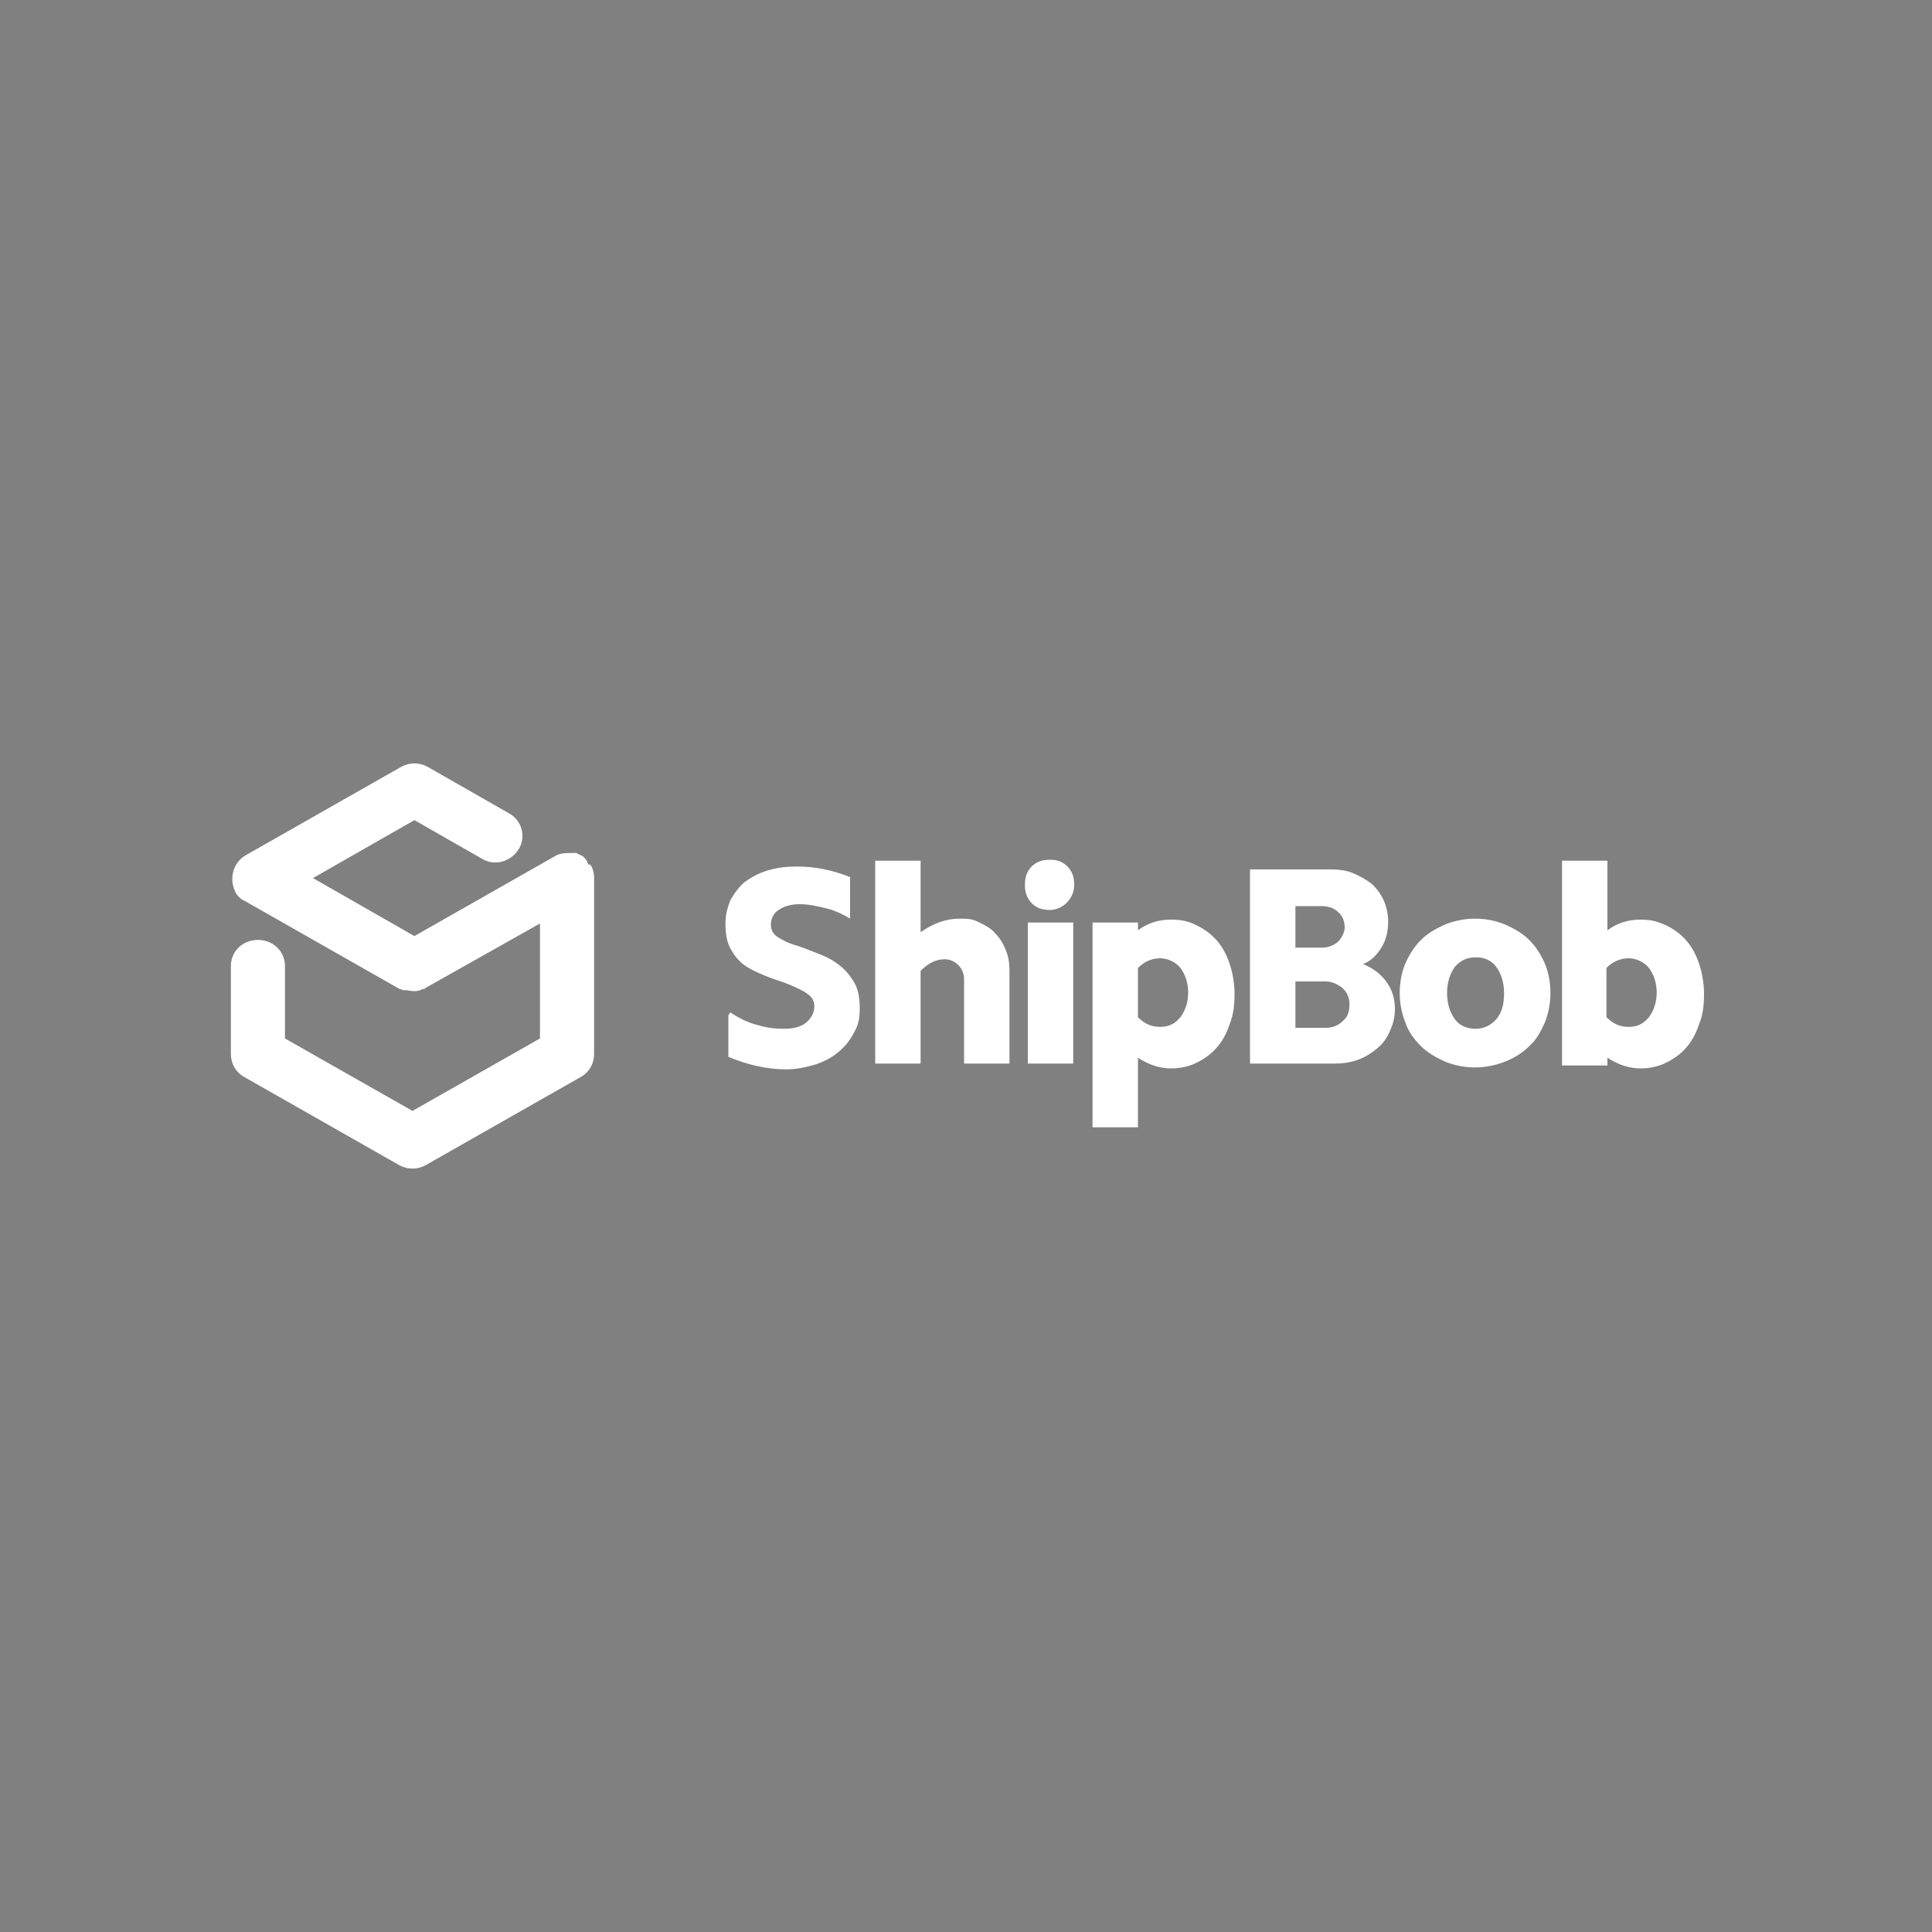 <svg xmlns="http://www.w3.org/2000/svg" viewBox="0 0 200 200"><rect x="0" y="0" width="200" height="200" fill="#808080" stroke="none"/><defs><style>      .cls-1, .cls-2 {        fill: #22242f;      }      .cls-3 {        fill: #fff;      }      .cls-2 {        fill-rule: evenodd;      }    </style></defs><g><g id="Layer_1"><g id="Layer_1-2" data-name="Layer_1"><g><path class="cls-2" d="M542,1034.3l-14.8,28.9h-13.9l6.2-12h-.3c-5.1,6.6-12.7,11-23.6,12v-11.8s6.9-.4,11-4.7h-11v-12.4h12.4v10.2h.3l5.1-10.2h9.4v10.1h.3l5.3-10.1h13.7,0Z"></path><path class="cls-1" d="M622.6,1060h4v-22.9h-4v22.9Z"></path><path class="cls-2" d="M600.6,1059.8c.9.4,1.7.5,2.6.5,1.5,0,2.8-.4,4-1.1,1.2-.7,2.1-1.7,2.7-3s1-2.7,1-4.3-.3-3.1-1-4.3c-.7-1.3-1.6-2.3-2.8-3s-2.5-1.1-4-1.1-1.9.2-2.7.6c-.9.4-1.6.9-2.2,1.6,0,0,0,0-.1.2v-8.7h-4v22.9h4v-2.1c0,0,.2.2.3.4.6.7,1.4,1.2,2.3,1.5h-.1ZM604.7,1056.1c-.7.4-1.4.6-2.2.6s-1.6-.2-2.3-.6c-.7-.4-1.2-1-1.7-1.7-.4-.7-.6-1.5-.6-2.5s.2-1.7.6-2.5c.4-.7,1-1.3,1.7-1.7s1.5-.6,2.3-.6,1.6.2,2.2.6c.7.4,1.2.9,1.5,1.7.4.7.5,1.5.5,2.5s-.2,1.8-.5,2.5c-.4.7-.9,1.3-1.5,1.7Z"></path><path class="cls-1" d="M547.8,1038.5h4.6l4.1,14.9,4.3-14.9h3.8l4.7,14.6,3.9-14.6h4.2l-6.2,21.5h-3.9l-4.8-14.3-4.4,14.3h-4l-6.3-21.5h0Z"></path><path class="cls-2" d="M584.1,1060.4c-1.6,0-3-.3-4.3-1.1-1.3-.7-2.3-1.7-3-3s-1.1-2.7-1.1-4.4.4-3,1.1-4.3,1.7-2.3,3-3,2.7-1.1,4.2-1.1,3.3.4,4.6,1.2,2.3,1.9,3,3.3c.7,1.4.9,3.1.7,4.9h-12.5c0,.7.2,1.4.5,2,.4.7.9,1.2,1.5,1.5.7.4,1.4.6,2.2.6s1.2,0,1.7-.3,1-.5,1.4-.9.6-.8.8-1.2h4.2c-.3,1.1-.8,2.1-1.5,3-.8.9-1.7,1.5-2.9,2-1.1.5-2.4.7-3.8.7h.2ZM580.4,1049c-.2.4-.4.8-.5,1.3h8.3c0-.6-.2-1.1-.5-1.6-.4-.6-.8-1-1.4-1.3s-1.3-.5-2-.5-1.5.2-2.2.6c-.7.4-1.2.9-1.6,1.6h-.1Z"></path><path class="cls-1" d="M613.9,1043.9c0-1.3.3-2.5.9-3.5s1.4-1.8,2.5-2.4c1.1-.6,2.3-.9,3.8-.9v3.6c-.7,0-1.2.2-1.7.4-.5.3-.8.6-1.1,1.2-.2.5-.4,1-.4,1.6h3.1v3.4h-3.1v12.7h-4v-12.7h-2.6v-3.4h2.6Z"></path><path class="cls-2" d="M636.8,1060.4c-1.6,0-3.1-.4-4.4-1.1-1.3-.7-2.3-1.7-3-3s-1.1-2.7-1.1-4.3.4-3.1,1.1-4.4c.7-1.3,1.7-2.3,3-3s2.7-1.1,4.4-1.1,3.1.4,4.4,1.1c1.3.7,2.3,1.7,3,3s1.1,2.7,1.1,4.4-.4,3.1-1.1,4.3c-.7,1.3-1.7,2.3-3,3s-2.8,1.1-4.4,1.1ZM636.8,1056.7c.9,0,1.6-.2,2.3-.6.7-.4,1.2-1,1.5-1.7.4-.7.5-1.5.5-2.5s-.2-1.8-.5-2.5c-.4-.7-.9-1.3-1.5-1.7-.7-.4-1.4-.6-2.3-.6s-1.6.2-2.3.6c-.7.4-1.2.9-1.5,1.7-.4.7-.5,1.5-.5,2.5s.2,1.7.5,2.5c.4.7.9,1.3,1.5,1.7.7.4,1.4.6,2.3.6Z"></path><path class="cls-1" d="M649.6,1043.9h-4.4l4.8,16.1h3.9l3.2-10.3,3.4,10.3h3.8l4.8-16.1h-4l-2.7,10-3-10h-3.9l-3,10.2-2.8-10.2h-.1Z"></path></g><path class="cls-1" d="M643.9,1349.5l-1.4-3.9h-7l-1.4,3.9h-3.4l6.4-18.3h3.8l6.4,18.3h-3.4M639.1,1335.2l-2.5,7.2h5l-2.5-7.2M624.6,1334.1v15.2h-3.2v-15.2h-5v-3h13.3v3h-5M600.6,1349.5v-18.4h10.9v3h-7.7v4.7h7.5v3h-7.5v4.5h7.9v3h-11.1M590.4,1349.7l1.3,2.7h-3.4l-1.1-2.7h-2c-.7,0-1.4-.2-2-.5-.7-.4-1.8-1.6-2.1-2.1-.5-.7-.5-1.3-.5-1.8v-9.7c0-.5.2-1.3.5-1.8.4-.5,1.6-1.8,2.1-2.1.5-.4,1.3-.5,2-.5h4.7c.7,0,1.4.2,2,.5.7.4,1.8,1.6,2.1,2.1s.5,1.1.5,1.8v9.5c0,.5-.2,1.3-.5,1.8-.4.5-1.6,1.8-2.1,2.1-.7.4-.9.5-1.4.7h0M583.8,1345h0c.4.7,1.1,1.4,1.4,1.6h.7l-.5-1.1,2.9-.9.9,2h.5c.4-.2.9-.9,1.3-1.4v-9.9c-.4-.5-.9-1.1-1.3-1.3h-4.8c-.2.2-.7.9-1.1,1.4v9.5M571.6,1349.5l-4.1-7.3h-2.9v7.3h-3.2v-18.4h8.4c.7,0,1.6.2,2.1.7.4.4,1.3,1.3,1.6,1.6.4.5.5,1.3.5,1.8v2.7c0,.7-.2,1.3-.5,1.8-.4.4-1.3,1.3-1.6,1.6-.2.2-.7.4-1.1.5l4.3,7.5h-3.6M571,1335.3v-.2c-.2-.4-.7-.9-.9-.9h-5.6v4.8h5.4c.4,0,.9-.5,1.1-1.1v-2.7M553.8,1349.5l-1.4-3.9h-7l-1.4,3.9h-3.4l6.4-18.3h3.8l6.4,18.3h-3.4M549,1335.2l-2.5,7.2h5l-2.5-7.2M532.3,1349.5v-12.5l-3.6,8.1h-2.1l-3.6-8.1v12.5h-3.2v-18.4h3.6l4.3,9,4.1-9h3.6v18.3h-3M465.9,1326.6h15.2l9.1,13.3-6.8,10h5l6.8-10-9-13.3h15.2l9.1,13.3-9.1,13.3h-5l9.1-13.3-6.8-10h-5l6.8,10-9.1,13.3h-15.4l9.1-13.3-6.8-9.9h-5.2l6.8,10-9.1,13.3h-5l9.1-13.3-9.1-13.4"></path><g><path class="cls-1" d="M499.2,1455.9l5.3-14.9h7.6l-12.8,31.6h-8l3.7-8.6-9-22.9h7.8l5.5,14.9h-.1Z"></path><path class="cls-1" d="M538.9,1464h-7.4v-2.5c-1.2.9-2.4,1.7-3.8,2.4-1.1.5-2.5.8-4.1.8-2.5,0-4.5-.7-5.9-2.2s-2.1-3.6-2.1-6.5v-15h7.4v11.4c0,1.2,0,2.1.1,2.9,0,.7.2,1.3.5,1.9.3.5.7.9,1.2,1.1s1.3.4,2.2.4,1.4,0,2.1-.4c.8-.2,1.5-.6,2.2-1v-16.4h7.4v23.1h.2Z"></path><path class="cls-1" d="M568.8,1452.2c0,3.6-1,6.6-3,8.9s-4.5,3.4-7.5,3.4-2.3,0-3.4-.4c-1-.3-1.9-.7-2.8-1.2l-.3,1.1h-7.1v-32h7.4v11.3c1.1-.9,2.2-1.6,3.5-2.2s2.7-.9,4.1-.8c2.9,0,5.2,1.1,6.7,3.2,1.6,2.1,2.4,5,2.4,8.7h0ZM561.2,1452.3c0-2.1-.3-3.6-1-4.7s-1.9-1.7-3.7-1.7-1.5,0-2.2.3-1.4.5-2.1.9v11.6c.5.2,1,.3,1.5.4.6,0,1.1,0,1.7,0,2,0,3.4-.6,4.4-1.7,1-1.2,1.4-2.9,1.4-5.2h0Z"></path><path class="cls-1" d="M581.3,1437.7h-7.8v-5.6h7.8v5.6ZM581.1,1464h-7.4v-23.1h7.4v23.1Z"></path><path class="cls-1" d="M600.1,1464.7c-1.9,0-3.7-.2-5.5-.7-1.6-.4-3.1-1.2-4.3-2.2-1.2-1-2.2-2.3-2.8-3.8-.7-1.5-1-3.3-1-5.3s.4-4,1.1-5.6c.7-1.5,1.7-2.8,3-3.9,1.3-1,2.8-1.7,4.3-2.1,1.7-.5,3.4-.7,5.1-.7s2.9.2,4.4.5c1.3.3,2.5.8,3.7,1.3v6.3h-1c-.3-.2-.6-.5-1-.9-.5-.4-1-.7-1.5-1-.6-.3-1.2-.6-1.8-.7-.8-.2-1.6-.3-2.3-.3-2,0-3.5.6-4.5,1.9-1.1,1.3-1.6,3-1.6,5.1s.5,3.9,1.6,5.1,2.6,1.7,4.6,1.7,1.7,0,2.5-.3c.6-.2,1.3-.4,1.9-.7.4-.3.8-.5,1.2-.9.4-.3.7-.6,1-.9h1v6.3c-1.2.5-2.4,1-3.7,1.3-1.4.3-2.8.5-4.2.5h-.2,0Z"></path><path class="cls-1" d="M637.5,1452.5c0,3.8-1.1,6.8-3.3,9-2.2,2.2-5.3,3.3-9.3,3.3s-7.1-1.1-9.3-3.3-3.3-5.2-3.3-9,1.1-6.8,3.3-9c2.2-2.2,5.3-3.3,9.3-3.3s7.1,1.1,9.3,3.3,3.3,5.2,3.3,9ZM628.4,1458.1c.5-.6.9-1.4,1.1-2.1.2-.8.4-2,.4-3.4s0-2.3-.4-3.4c-.2-.8-.5-1.5-1-2.2-.4-.5-1-1-1.6-1.2s-1.3-.4-2-.4-1.3,0-1.9.3c-.6.2-1.2.6-1.6,1.2-.5.6-.9,1.4-1.1,2.2-.3,1.1-.4,2.3-.4,3.5s0,2.2.4,3.3c.2.8.5,1.6,1,2.2.4.5,1,.9,1.6,1.2,1.3.5,2.7.5,4,0,.6-.2,1.1-.6,1.5-1.1h0Z"></path></g><g id="Layer_2"><g id="Layer_1-2"><path class="cls-2" d="M-141.2,1461.5c-.3,0-.7,0-.9-.4-.2-.2-.4-.6-.4-.9v-11.9c0-.3.1-.7.4-.9.2-.2.6-.4.9-.4.7,0,1.3.5,1.3,1.2h0v11.9c0,.3-.1.7-.4.9-.2.2-.6.4-.9.4h0ZM-141.2,1444.4c-.4,0-.7,0-1-.4s-.4-.6-.4-1h0c0-.9.6-1.5,1.4-1.5h.2c.8,0,1.4.6,1.4,1.4h0c0,.5-.1.8-.4,1.1-.3.3-.6.4-1,.4h-.2ZM-153.4,1459.4c.8,0,1.6-.2,2.3-.6s1.4-.9,1.9-1.5v-2.3h-3c-2.8,0-4.2.7-4.2,2.2s.2,1.2.7,1.6c.7.5,1.5.7,2.3.6h0ZM-154.4,1461.7c-.8,0-1.6-.2-2.3-.5s-1.2-.8-1.6-1.5-.6-1.4-.6-2.2c0-1.3.6-2.5,1.6-3.3,1.4-.9,3.1-1.3,4.7-1.2h3.3v-.2c0-1-.2-1.9-.9-2.6-.8-.6-1.8-.9-2.8-.8-.6,0-1.3,0-1.9.2-.6,0-1.2.3-1.8.5h-.4c-.3,0-.5,0-.7-.3-.2-.2-.3-.5-.3-.8,0-.5.3-.9.7-1.1,1.5-.6,3.1-1,4.8-1s2.2.2,3.2.8c.8.5,1.5,1.2,1.9,2s.6,1.7.6,2.7v7.8c0,.3-.1.7-.4.9-.2.2-.6.4-.9.4-.7,0-1.2-.5-1.3-1.2h0v-.7c-1.4,1.4-3.2,2.2-5.2,2.1h.3,0ZM-163.9,1461.5c-.4,0-.8-.2-1.1-.5s-.5-.7-.5-1.1v-.2c0-.4.2-.8.5-1.1s.7-.5,1.1-.5h.3c.9,0,1.5.7,1.5,1.5v.2c0,.9-.7,1.5-1.5,1.5h-.3v.2ZM-176.4,1459.3c.8,0,1.6-.2,2.4-.6.7-.4,1.4-.9,2-1.5v-5.8c-.6-.6-1.2-1.1-2-1.5-.7-.4-1.6-.6-2.4-.6-1.2,0-2.4.4-3.3,1.3-.9,1-1.4,2.3-1.3,3.7,0,1.3.4,2.7,1.2,3.7.9.9,2.1,1.4,3.3,1.3h.1ZM-176.8,1461.6c-1.1,0-2.3-.3-3.2-.9-1-.6-1.9-1.5-2.5-2.5-.7-1.2-1-2.5-1-3.9s.3-2.7,1-3.9c.6-1.1,1.4-1.9,2.5-2.5,1-.6,2.1-.9,3.2-.9,1.8,0,3.5.8,4.7,2.1v-6.8c0-.3.1-.7.4-.9.2-.2.6-.4.9-.4s.7,0,.9.4c.2.2.4.5.4.9v18c0,.3-.1.6-.4.9-.2.2-.6.4-.9.4s-.7,0-.9-.4c-.2-.2-.4-.5-.4-.9v-.7c-1.2,1.3-2.9,2.1-4.7,2.1h0ZM-188.2,1461.5c-.3,0-.7,0-.9-.4-.2-.2-.4-.6-.4-.9v-17.9c0-.3.1-.7.4-.9.2-.2.6-.4.9-.4s.7,0,.9.4c.2.2.4.6.4.9v18c0,.3-.1.7-.4.9-.2.2-.6.4-.9.4h0ZM-200.1,1459.3c.8,0,1.5-.2,2.2-.5.7-.4,1.3-1,1.7-1.7.5-.9.7-1.9.7-2.9s-.2-2-.7-2.9c-.4-.7-1-1.3-1.7-1.6-.7-.3-1.4-.5-2.2-.5s-1.5.2-2.2.5c-.7.4-1.3.9-1.7,1.6-.5.9-.7,1.9-.7,2.9s.2,2,.7,2.9c.4.7,1,1.3,1.7,1.7s1.4.6,2.2.6h0ZM-200.1,1461.6c-1.3,0-2.6-.3-3.7-.9-1.1-.6-1.9-1.5-2.5-2.6-.6-1.2-.9-2.5-.9-3.9s.3-2.7.9-3.9c.5-1.1,1.4-2,2.5-2.6,2.3-1.2,5.1-1.2,7.4,0,1.1.6,1.9,1.5,2.5,2.6.6,1.2.9,2.5.9,3.9s-.3,2.7-.9,3.9c-.6,1.1-1.4,2-2.5,2.6s-2.4,1-3.7.9h0ZM-213.8,1461.5c-.7,0-1.2-.5-1.2-1.2h0v-10.8h-1.6c-.6,0-1.1-.5-1.1-1.1s.1-.6.3-.8.5-.3.8-.3h1.6v-1.6c0-.9.2-1.9.6-2.7.3-.7.9-1.2,1.5-1.5s1.3-.5,2-.5,1.7.2,2.4.6c.2,0,.3.2.5.4.1.2.2.4.2.6,0,.3-.1.6-.3.8s-.4.3-.7.3h-1.4c-.6,0-1.2,0-1.7.4-.4.5-.6,1.2-.6,1.9v1.5h3.5c.6,0,1.1.5,1.1,1.1s-.1.5-.3.7-.5.3-.8.3h-3.5v10.8c0,.3-.1.7-.4.9-.2.2-.6.3-.9.3h0ZM-221.8,1461.6c-2.7,0-4-1.2-4-3.7v-8.5h-2c-.3,0-.5-.2-.5-.5h0c0-.2,0-.4.2-.5l3.8-3.7c.1,0,.3-.2.5-.3.1,0,.3,0,.4.2,0,0,.2.2.2.4v2.2h3.1c.3,0,.6,0,.8.3s.3.5.3.8,0,.6-.3.8c-.2.2-.5.3-.8.3h-3.1v8.3c0,.7.2,1.2.5,1.4.4.2.8.3,1.3.3h1.6c.3,0,.5,0,.7.3s.3.4.3.7-.2.8-.6,1c-.7.3-1.5.5-2.3.5h0v-.2h0ZM-241.9,1461.5c-.7,0-1.2-.5-1.2-1.2h0v-18c0-.3.1-.6.4-.9s.5-.4.9-.4c.7,0,1.3.6,1.3,1.2v7.2c.7-.7,1.4-1.4,2.3-1.9s1.9-.7,2.9-.7,1.8.2,2.6.7c.7.5,1.3,1.2,1.7,2,.4.9.6,1.8.6,2.7v7.9c0,.3-.1.7-.4.9-.2.2-.6.4-.9.4-.7,0-1.2-.5-1.2-1.2h0v-7.6c0-2.2-1-3.4-3-3.4s-1.7.2-2.5.7-1.5,1.2-2.1,1.9v8.3c0,.3-.1.7-.4.9-.2.2-.6.4-.9.4h-.1ZM-254.2,1459.1c.8,0,1.6-.2,2.3-.6s1.3-.9,1.9-1.5v-5.7c-.6-.6-1.2-1.1-1.9-1.5-1.9-.9-4.1-.7-5.7.7-.9,1-1.4,2.3-1.3,3.6,0,1.3.4,2.7,1.3,3.6.9.9,2.1,1.3,3.4,1.3h0ZM-254,1468c-1.1,0-2.2,0-3.2-.4-.9-.2-1.8-.6-2.7-1-.3-.2-.5-.6-.5-1s.1-.6.3-.8c.2-.2.5-.3.8-.3h.5c1.4.7,3,1.1,4.6,1.1,2.8,0,4.2-1.5,4.2-4.5v-1.8c-1.2,1.3-2.9,2.1-4.7,2.1s-2.2-.3-3.2-.8c-1-.6-1.9-1.4-2.5-2.4-.7-1.2-1-2.6-1-3.9s.3-2.7,1-3.9c1.2-2,3.4-3.2,5.7-3.2s3.5.7,4.7,2.1v-.7c0-.3.1-.7.4-.9.2-.2.6-.4.9-.4.7,0,1.3.6,1.3,1.3v12.4c0,2.3-.6,4.1-1.7,5.4-1.3,1.3-3,2-4.8,1.8h0v-.3h-.1ZM-266.2,1461.5c-.7,0-1.2-.5-1.3-1.2h0v-11.9c0-.3,0-.7.4-.9.2-.2.5-.4.9-.4s.7,0,.9.4c.2.2.4.6.4.9v11.9c0,.3,0,.7-.4.9-.2.2-.6.4-.9.4h0ZM-266.3,1444.4c-.8,0-1.4-.6-1.4-1.4h0c0-.5,0-.8.4-1.1.3-.3.6-.4,1-.4h.2c.4,0,.7,0,1,.4s.4.6.4,1h0c0,.9-.6,1.5-1.4,1.5h-.2ZM-273.2,1453.2c0-.8-.3-1.6-.7-2.3-.4-.6-.9-1-1.5-1.3-1.2-.6-2.5-.6-3.7,0-.6.3-1.2.8-1.5,1.3-.4.7-.6,1.5-.7,2.3h8.2-.1ZM-276.8,1461.7c-1.9,0-3.9-.6-5.3-1.9-1.3-1.5-2-3.4-1.9-5.4,0-1.2.2-2.5.7-3.6s1.2-2,2.2-2.7c1.1-.7,2.4-1.1,3.7-1,1.2,0,2.5.3,3.5,1,1,.6,1.8,1.5,2.3,2.5.5,1.1.8,2.3.8,3.5s0,.6-.3.9c-.2.2-.6.4-.9.4h-9.4c0,1.2.6,2.2,1.4,3,1,.8,2.2,1.1,3.4,1.1s1.4,0,2-.2,1.2-.4,1.7-.6h.5c.3,0,.6,0,.8.3.2.2.3.5.3.8s-.3.8-.7,1c-1.5.9-3.1,1.3-4.8,1.2h0v-.2h0Z"></path><path class="cls-1" d="M-299,1437.8c.5.5.7,1.2.7,1.9s-.4,1.3-.9,1.8c2.7.6,4.4,3.1,4.1,5.9-.2,2.7-2.5,4.8-5.2,4.8h-.6c.5.5.8,1.1.8,1.8s-.3,1.4-.8,1.8h.6c3,0,5.7-1.5,7.3-4,1.6-2.5,1.9-5.7.8-8.5-1.1-2.9-3.7-4.9-6.7-5.4h-.1ZM-316.4,1468.4c0-.8.4-1.5,1-1.9-2.6-.6-4.4-3.1-4.1-5.8.2-2.7,2.5-4.8,5.2-4.8h2.5c-1-.9-1.1-2.5-.2-3.5,0,0,0,0,.2-.2h-2.5c-4.7,0-8.5,3.7-8.8,8.4-.4,4.7,2.8,8.9,7.4,9.7-.5-.5-.7-1.1-.7-1.7v-.2ZM-302.4,1455.7h-3.2v5.4c0,4.8-3.7,8.8-8.5,9-1,0-1.8-.8-1.9-1.8,0-1,.8-1.8,1.8-1.9h0c2.8-.2,5-2.6,4.9-5.4v-5.4h-1.3c-1,0-1.8-.9-1.7-1.9,0-.9.8-1.6,1.7-1.7h1.3v-5.4c0-4.8,3.7-8.8,8.5-9,1,0,1.8.9,1.7,1.9,0,1-.8,1.8-1.8,1.8-2.8.2-5,2.6-4.9,5.4v5.4h3.2c1,0,1.8.8,1.8,1.8s-.8,1.8-1.8,1.8h.1Z"></path></g></g><g><path class="cls-1" d="M260.1,1337.2l4.8-2.7c.9,2,2.3,3.4,5.1,3.4s3.3-1,3.3-2c0-1.5-1.4-2.1-5-3.1s-7.1-2.7-7.1-7.3,3.9-7.3,8.1-7.3,7.1,1.9,8.8,5.5l-4.7,2.7c-.8-1.7-2-2.8-4.2-2.8s-2.6.9-2.6,1.8.6,1.8,4.3,3c3.6,1.1,7.7,2.4,7.7,7.5s-3.7,7.4-9,7.4-8.3-2.4-9.6-6h0,0ZM279.9,1321.2c0-1.7,1.4-3.1,3.1-3.1s3.1,1.4,3.1,3.1-1.4,3.1-3.1,3.1h0c-1.7,0-3.1-1.4-3.1-3.1ZM280.5,1325.8h5.2v17.2h-5.2v-17.2ZM305.9,1325.8v16.4c0,5.8-4.5,8.2-9.1,8.2s-6.6-1.4-8.2-4.2l4.4-2.5c.7,1.2,1.6,2.2,3.9,2.2s3.9-1.2,3.9-3.7v-1.6c-1.1,1.4-2.8,2.3-5,2.3-4.9,0-8.5-4-8.5-8.8s3.6-8.7,8.5-8.7,3.9.8,5,2.3v-1.8h5.1ZM300.9,1334.1c0-2.4-1.7-4-4.2-4s-4.2,1.6-4.2,4,1.7,4,4.2,4,4.2-1.6,4.2-4h0ZM325.1,1332.5v10.6h-5.2v-9.8c0-2.1-1.4-3.1-3-3.1s-3.2,1.1-3.2,3.6v9.4h-5.2v-17.2h5.2v1.6c.9-1.3,2.7-2.1,4.9-2.1,3.5,0,6.4,2.5,6.4,7.1h.1ZM327.3,1321.2c0-1.7,1.4-3.1,3.1-3.1s3.1,1.4,3.1,3.1-1.4,3.1-3.1,3.1h0c-1.7,0-3.1-1.4-3.1-3.1h0ZM327.8,1325.8h5.2v17.2h-5.2v-17.2ZM342.6,1325.8h3.3v5h-3.3v12.3h-5.2v-12.3h-2.3v-5h2.3c0-4.8,2.7-7.7,8.4-7.4v5c-1.9-.2-3.2.4-3.2,2.4h0ZM365.6,1325.8l-5.9,16.7c-1.9,5.5-5,7.7-9.8,7.4v-4.8c2.4,0,3.6-.8,4.3-2.9l-6.9-16.5h5.7l3.8,10.6,3.2-10.5h5.6,0ZM383.7,1318.9v24.1h-5.2v-1.6c-1.1,1.3-2.8,2.1-5.1,2.1-4.5,0-8.2-4-8.2-9.1s3.7-9.1,8.2-9.1,4,.8,5.1,2.1v-8.5h5.2ZM378.5,1334.4c0-2.6-1.7-4.2-4.1-4.2s-4.1,1.6-4.1,4.2,1.7,4.2,4.1,4.2,4.1-1.6,4.1-4.2Z"></path><path class="cls-1" d="M203.6,1331.2h0l5.8,10.2h0l6,10.2c.2.3.5.5.9.5h23.6c.4,0,.7-.2.9-.5h0l5.9-10.3,5.9-10.1c.2-.3,0-.7,0-1l-11.8-20.5h0c0-.2-.2-.2-.3-.2h-24c-.4,0-.7.2-.9.5l-11.8,20.4h0v.7M233.4,1340h-9.4l4.7-8.2h9.4l-4.7,8.2ZM217.5,1330.8l4.7-8.2,4.7,8.2-4.7,8.2s-4.7-8.2-4.7-8.2ZM228.7,1329.8l-4.7-8.2h9.5l4.7,8.2h-9.5ZM233.5,1319.5h-9.5l4.7-8.2h9.5l-4.7,8.2ZM216.9,1311.4h9.4l-5,8.7h0l-5.6,9.7h-9.4l10.6-18.4ZM215.7,1331.8l4.7,8.2h-9.5l-4.7-8.2h9.5ZM216.9,1350.2l-4.8-8.2h21.3l4.7,8.2h-21.3.1ZM239.9,1349.2l-4.7-8.2,4.7-8.2,4.7,8.2-4.7,8.2ZM245.9,1339l-10.6-18.4,4.7-8.2,10.6,18.4-4.7,8.2Z"></path></g><g><path class="cls-1" d="M-617.8,1453.9l16.3-3.9v-8.4h-8.5l-7.8,12.3Z"></path><path class="cls-1" d="M-625.9,1453.8c0,1,0,2,.4,2.9l7.7-2.8-7.8-2.8c-.2.9-.3,1.8-.3,2.7h0Z"></path><path class="cls-1" d="M-623,1445.9l5.2,8,2.4-12.2c-3,.4-5.7,1.9-7.6,4.2Z"></path><path class="cls-1" d="M-617.8,1453.9l16.3,3.9v8.5h-8.5l-7.8-12.3h0Z"></path><path class="cls-1" d="M-623,1461.9l5.2-8,2.4,12.2c-3-.4-5.7-1.9-7.6-4.2Z"></path><path class="cls-1" d="M-587.1,1454c0-4.2,3.3-7.2,7.9-7.2s5.3,1.2,6.3,3.5l-3.8,1c-.7-.7-1.6-1.1-2.6-1.1-2.1,0-3.7,1.4-3.7,3.9s1.6,3.9,3.7,3.9,1.9-.4,2.6-1.1l3.8.9c-1,2.2-3.4,3.5-6.3,3.5-4.6,0-7.8-3-7.8-7.2h0Z"></path><path class="cls-1" d="M-556.4,1453v8.1h-4.1v-7.4c0-2.3-1-3.3-2.9-3.3s-3.4,1.2-3.4,3.8v7h-4.1v-18.4l4.1-1v6.8c1.1-1.1,2.7-1.7,4.5-1.7,3.3,0,5.8,1.9,5.8,6.2h0Z"></path><path class="cls-1" d="M-538.6,1446.3v14.7h-3.9v-1.6c-1,1.2-2.5,1.8-4.4,1.8-4,0-7-2.8-7-7.2s3.1-7.2,7-7.2,3.2.6,4.2,1.7v-1.1l4.1-1h0ZM-542.5,1454c0-2.4-1.6-3.9-3.6-3.9s-3.6,1.5-3.6,3.9,1.6,3.9,3.6,3.9,3.6-1.5,3.6-3.9Z"></path><path class="cls-1" d="M-526.3,1446.7v3.8h-.9c-2.3,0-3.7,1.2-3.7,3.9v6.6h-4.1v-13.8l3.9-.9v2.5c1-1.4,2.7-2.1,4.8-2.1h0Z"></path><path class="cls-1" d="M-509.6,1446.3v12.4c0,5.2-2.8,7.6-7.9,7.6s-5.3-.7-6.9-1.9l1.6-2.9c1.2,1,3.2,1.6,5,1.6,2.9,0,4.1-1.3,4.1-3.9v-.6c-1.1,1.2-2.6,1.8-4.4,1.8-3.9,0-7-2.7-7-6.8s3.1-6.8,7-6.8,3.6.7,4.7,2v-1.5l3.9-.9h0ZM-513.6,1453.5c0-2.1-1.5-3.5-3.7-3.5s-3.7,1.4-3.7,3.5,1.6,3.5,3.7,3.5,3.7-1.4,3.7-3.5Z"></path><path class="cls-1" d="M-502.4,1456.3c.7,1.1,1.9,1.7,3.5,1.7s2.6-.4,3.5-1.4l2.2,2.4c-1.3,1.5-3.3,2.3-5.8,2.3-4.9,0-8-3.1-8-7.2s3.2-7.2,7.5-7.2,7.1,2.6,7.3,6.9l-10.2,2.6M-503.1,1453.9l6.9-1.6c-.4-1.4-1.7-2.4-3.4-2.4s-3.5,1.3-3.5,4.1h0Z"></path><path class="cls-1" d="M-468.2,1456.3c.7,1.1,1.9,1.7,3.5,1.7s2.6-.4,3.5-1.4l2.2,2.4c-1.3,1.5-3.3,2.3-5.8,2.3-4.9,0-8-3.1-8-7.2s3.2-7.2,7.5-7.2,7.1,2.6,7.3,6.9l-10.2,2.6M-468.8,1453.9l6.9-1.6c-.4-1.4-1.7-2.4-3.4-2.4s-3.5,1.3-3.5,4.1h0Z"></path><path class="cls-1" d="M-451.8,1456.3c.7,1.1,1.9,1.7,3.5,1.7s2.6-.4,3.5-1.4l2.2,2.4c-1.3,1.5-3.3,2.3-5.8,2.3-4.9,0-8-3.1-8-7.2s3.2-7.2,7.5-7.2,7.1,2.6,7.3,6.9l-10.2,2.6M-452.5,1453.9l6.9-1.6c-.4-1.4-1.7-2.4-3.4-2.4s-3.5,1.3-3.5,4.1h0Z"></path><path class="cls-1" d="M-474.4,1454c0,4.4-3.1,7.2-7,7.2s-3.4-.6-4.4-1.8v1.6h-3.9v-18.4l4.1-1v6.8c1-1.2,2.5-1.7,4.2-1.7,4,0,7,2.8,7,7.2h0ZM-478.6,1454c0-2.4-1.5-3.9-3.6-3.9s-3.6,1.5-3.6,3.9,1.5,3.9,3.6,3.9,3.6-1.5,3.6-3.9Z"></path></g><g><path class="cls-1" d="M273.2,1457.1v-9.3h-2.2v-3.5h2.2v-4.8h4v4.8h4.7v3.5h-4.7v8.6c0,1.6.8,2.2,2.2,2.2s1.7-.2,2.5-.6v3.3c-1,.6-2.1.9-3.6.9-3,0-5.1-1.3-5.1-5.2h0Z"></path><path class="cls-1" d="M283.4,1453.2h0c0-5.1,3.6-9.2,8.6-9.2s8.4,4.4,8.4,9.5,0,.7,0,1.1h-12.9c.4,2.9,2.5,4.5,5.1,4.5s3.4-.7,4.8-2.1l2.4,2.1c-1.7,2-4,3.3-7.2,3.3-5.1,0-9-3.7-9-9.1h-.2ZM296.5,1451.9c-.3-2.6-1.8-4.6-4.5-4.6s-4.2,1.9-4.6,4.6h9.1Z"></path><path class="cls-1" d="M302.8,1437.6h4v24.3h-4v-24.3Z"></path><path class="cls-1" d="M309.1,1453.2h0c0-5.1,3.6-9.2,8.6-9.2s8.4,4.4,8.4,9.5,0,.7,0,1.1h-12.9c.4,2.9,2.5,4.5,5.1,4.5s3.4-.7,4.8-2.1l2.4,2.1c-1.7,2-4,3.3-7.2,3.3-5.1,0-9-3.7-9-9.1h-.2ZM322.1,1451.9c-.3-2.6-1.8-4.6-4.5-4.6s-4.2,1.9-4.6,4.6h9.1Z"></path><path class="cls-1" d="M326.7,1459.6l1.8-2.7c1.9,1.4,4,2.2,5.8,2.2s2.7-.7,2.7-1.9h0c0-1.4-1.9-1.9-3.9-2.5-2.6-.7-5.5-1.8-5.5-5.2h0c0-3.4,2.8-5.4,6.3-5.4s4.6.8,6.5,2l-1.6,2.9c-1.7-1-3.5-1.7-5-1.7s-2.5.7-2.5,1.7h0c0,1.4,1.9,1.9,4,2.6,2.6.8,5.5,2,5.5,5.1h0c0,3.8-2.9,5.6-6.5,5.6s-5.3-.9-7.5-2.6h-.1Z"></path><path class="cls-1" d="M343.1,1444.3h4v17.6h-4v-17.6ZM347.3,1439.8c0,1.2-1,2.2-2.2,2.2s-2.2-1-2.2-2.2,1-2.2,2.2-2.2,2.2,1,2.2,2.2h0Z"></path><path class="cls-1" d="M350.4,1465.2l1.5-3c1.9,1.2,3.9,1.9,6.3,1.9,3.6,0,5.6-1.9,5.6-5.4v-1.4c-1.5,1.9-3.3,3.2-6.2,3.2s-8-3.1-8-8.2h0c0-5.3,3.9-8.3,8-8.3s4.8,1.4,6.2,3v-2.6h4v14c0,3-.8,5.2-2.2,6.6-1.6,1.6-4.1,2.4-7.2,2.4s-5.6-.7-7.9-2.1h-.1ZM363.7,1452.3h0c0-2.9-2.4-4.9-5.2-4.9s-5,1.9-5,4.8h0c0,2.9,2.2,4.9,5,4.9s5.2-2,5.2-4.8h0Z"></path><path class="cls-1" d="M370.8,1444.3h4v2.7c1.1-1.6,2.8-3.1,5.5-3.1,4,0,6.3,2.7,6.3,6.7v11.2h-4v-10c0-2.7-1.4-4.3-3.8-4.3s-4,1.6-4,4.4v9.9h-4v-17.6h0Z"></path><path class="cls-1" d="M261.6,1449c-.5-2.7-1.7-5.2-3.3-7.5h0c-1.1-1.5-2.3-2.7-3.7-3.8h0c-3.2-2.4-7.2-3.7-11.2-3.7h0c-1.3,0-2.5,0-3.7.4-.5,0-1,.2-1.5.4-.8.2-1.5.5-2.2.8-1.3.6-2.6,1.3-3.7,2.2h0c-1.4,1.1-2.7,2.3-3.7,3.7h0c0,.2-.2.3-.4.5-.7,1-1.3,2.1-1.8,3.2h0c-.5,1.3-.9,2.5-1.1,3.7h-.4c-2.1,0-3.7,1.7-3.7,3.7s1.7,3.7,3.7,3.7.2,0,.4,0c1.8-.2,3.3-1.7,3.4-3.5h0v-.4h0v-.3c0-3.1,1.1-6,3-8.5.2-.3.5-.6.8-.9.4-.5.9-.9,1.3-1.3s.4-.3.6-.5c.6-.5,1.2-.9,1.9-1.3.5-.3,1-.5,1.5-.8,1.3-.6,2.7-1,4.1-1.1h1.9c8.3,0,15,6.7,15,15s-6.7,15-15,15h-2c-.6.6-1.1,1.2-1.8,1.8-.5.4-1,.8-1.5,1.2.5,0,1,.3,1.5.4,1.2.2,2.5.4,3.7.4h0c4,0,8-1.3,11.2-3.7h0c1.4-1.1,2.7-2.3,3.7-3.7h0c2.4-3.3,3.7-7.2,3.7-11.2h0c0-1.3,0-2.5-.4-3.7h-.3v-.2ZM235.8,1437.7h0Z"></path><path class="cls-1" d="M243.3,1449h-.4c-1.8.2-3.3,1.6-3.4,3.5v.5h0c0,3.2-1.1,6.2-3,8.8-.2.3-.5.6-.7.9-.4.5-.9.9-1.3,1.3s-.4.3-.6.5c-1,.8-2.1,1.5-3.4,2-1.3.6-2.7,1-4.1,1.1-1.9.2-3.8,0-5.6-.4-2.3-.6-4.4-1.7-6.2-3.3-.5-.4-.9-.9-1.3-1.3-5-5.7-5-14.2,0-19.8.4-.5.9-.9,1.3-1.3,2.7-2.4,6.3-3.7,9.9-3.7h2c.6-.6,1.1-1.2,1.8-1.8.5-.4,1-.8,1.5-1.2-.5,0-1-.3-1.5-.4-1.2-.2-2.5-.4-3.7-.4h0c-4.1,0-8,1.3-11.2,3.7h0c-1.4,1.1-2.7,2.3-3.7,3.7h0c-2.4,3.2-3.7,7.2-3.7,11.2h0c0,1.3,0,2.5.4,3.7.6,2.7,1.7,5.3,3.4,7.5h0c1.1,1.4,2.3,2.7,3.7,3.7h0c3.2,2.4,7.2,3.8,11.2,3.8h0c1.3,0,2.5,0,3.7-.4.5,0,1-.2,1.5-.4.8-.2,1.5-.5,2.3-.8,1.3-.6,2.6-1.3,3.7-2.2h0c.5-.4,1-.8,1.5-1.2.8-.8,1.6-1.6,2.3-2.5h0c0-.2.2-.3.4-.5.7-1,1.3-2.1,1.8-3.2h0c.5-1.3.9-2.5,1.1-3.7h.4c2.1,0,3.7-1.7,3.7-3.7s-1.7-3.7-3.7-3.7h-.1ZM232.1,1467.7h0Z"></path><path class="cls-1" d="M254.5,1452.7c0,5.9-4.6,10.8-10.5,11.2.7-1.2,1.3-2.4,1.7-3.7,0-.2,0-.3.2-.5.4,0,.8-.3,1.1-.5,3.6-2.1,4.8-6.7,2.7-10.2-.7-1.1-1.6-2.1-2.7-2.7-1.1-.7-2.4-1-3.7-1h0c-1.8,0-3.5.6-4.9,1.8-.6.6-1.2,1.2-1.6,2-.6,1-.9,2.2-1,3.4h0v.6c0,2.7-1.1,5.2-2.9,7.2l-.9.9c-.2.2-.5.4-.8.6-.9.7-1.9,1.2-3,1.6h-.4c-1.1.3-2.2.5-3.4.5h-.8c-2.5-.2-4.9-1.2-6.7-2.8l-.9-.9c-3.8-4.3-3.8-10.7,0-15l.9-.9c1.9-1.7,4.2-2.7,6.7-2.8-.7,1.2-1.3,2.4-1.7,3.7,0,.2,0,.3-.2.5-.4,0-.8.3-1.1.5-3.6,2.1-4.8,6.6-2.7,10.2.7,1.1,1.6,2.1,2.7,2.7.4.2.7.4,1.1.5,3.9,1.5,8.2-.5,9.6-4.4.3-.8.4-1.6.5-2.4v.2-.9c0-2.1.7-4.1,1.9-5.8.3-.4.6-.9,1-1.3l.9-.9c.2-.2.5-.4.7-.6.9-.7,1.9-1.2,3-1.6h.4c1.1-.3,2.2-.5,3.4-.5h.8c5.9.4,10.5,5.3,10.5,11.2h.1Z"></path></g></g><g><path class="cls-1" d="M-321.2,1348c3.3,0,5.9-2.7,5.9-5.9s-2.6-5.9-5.9-5.9-5.9,2.7-5.9,5.9,2.6,5.9,5.9,5.9Z"></path><path class="cls-1" d="M-308.1,1339c2-2.6-.7-8-6-12-5.3-4-11.2-5.2-13.2-2.5-2,2.6.7,8,6,12,5.3,4,11.2,5.2,13.2,2.5Z"></path><path class="cls-1" d="M-299.4,1337.5c2.9-2,.5-10.6-5.4-19-5.9-8.4-13-13.6-15.9-11.6-2.9,2-.5,10.6,5.4,19,5.9,8.4,13,13.6,15.9,11.6Z"></path><path class="cls-1" d="M-276.9,1327.3c0,4.8-3.2,7.3-6.3,7.3s-3.5-.9-4.4-2.4v7.9h-3.7v-19.7h3.3l.3,2.3c.8-1.6,2.4-2.6,4.5-2.6,3.2,0,6.3,2.4,6.3,7.2h0ZM-280.5,1327.3c0-2.4-1.6-4-3.6-4s-3.5,1.4-3.5,4,1.8,4,3.5,4,3.6-1.5,3.6-4Z"></path><path class="cls-1" d="M-264.4,1320.3h2.9v13.9h-3.1l-.3-2c-.8,1.4-2.5,2.3-4.6,2.3-3.2,0-6.4-2.5-6.4-7.3s3.2-7.2,6.4-7.2,3.9.9,4.7,2.4l.4-2.1h0ZM-265,1327.3c0-2.5-1.8-4-3.5-4s-3.7,1.5-3.7,4,1.6,4,3.7,4,3.5-1.3,3.5-4Z"></path><path class="cls-1" d="M-232.3,1320.3h2.9v13.9h-3.1l-.3-2c-.8,1.4-2.5,2.3-4.6,2.3-3.2,0-6.4-2.5-6.4-7.3s3.2-7.2,6.4-7.2,3.9.9,4.7,2.4l.4-2.1h0ZM-232.9,1327.3c0-2.5-1.8-4-3.5-4s-3.7,1.5-3.7,4,1.6,4,3.7,4,3.5-1.3,3.5-4Z"></path><path class="cls-1" d="M-203,1320.3h2.9v13.9h-3.1l-.3-2c-.8,1.4-2.5,2.3-4.6,2.3-3.2,0-6.4-2.5-6.4-7.3s3.2-7.2,6.4-7.2,3.9.9,4.7,2.4l.4-2.1h0ZM-203.7,1327.3c0-2.5-1.8-4-3.5-4s-3.7,1.5-3.7,4,1.6,4,3.7,4,3.5-1.3,3.5-4Z"></path><path class="cls-1" d="M-244.8,1327.3c0,4.8-3.2,7.3-6.3,7.3s-3.5-.9-4.4-2.4v7.9h-3.7v-19.7h3.3l.3,2.3c.8-1.6,2.4-2.6,4.5-2.6,3.2,0,6.3,2.4,6.3,7.2h0ZM-248.5,1327.3c0-2.4-1.6-4-3.6-4s-3.5,1.4-3.5,4,1.8,4,3.5,4,3.6-1.5,3.6-4Z"></path><path class="cls-1" d="M-218,1320.3h4l-7.5,19.7h-4.1l2.5-5.8-5.4-13.9h4.1l2.6,7.9c.3.8.4,1.5.5,2.3h0c.1-.9.3-1.6.5-2.3l2.6-7.9h0Z"></path><path class="cls-1" d="M-184.1,1320.4h2.7v13.1c0,4.9-3.5,6.8-6.8,6.8s-6.4-1.9-6.9-5.2h3.1c.4,1.5,1.8,2.4,3.8,2.4s3.7-1.2,3.7-4.1v-1.4c-1,1.5-2.7,2.3-4.6,2.3-3.3,0-6.5-2.5-6.5-7.2s3.2-7.2,6.5-7.2,3.7.9,4.7,2.4l.3-2.2h0ZM-184.4,1327.2c0-2.8-2-4.4-4-4.4s-4.1,1.7-4.1,4.4,1.9,4.4,4.1,4.4,4-1.6,4-4.4Z"></path><path class="cls-1" d="M-179.4,1334.2v-20.1h3.1v20.1h-3.1Z"></path><path class="cls-1" d="M-174.9,1327.3c0-4.1,3-7.2,7.2-7.2s7.2,3.2,7.2,7.2-3,7.2-7.2,7.2-7.2-3.1-7.2-7.2ZM-163.6,1327.3c0-2.6-1.8-4.5-4.1-4.5s-4.1,1.9-4.1,4.5,1.7,4.4,4.1,4.4,4.1-1.9,4.1-4.4Z"></path><path class="cls-1" d="M-145,1327.3c0,4.6-3.2,7.2-6.5,7.2s-3.7-.9-4.6-2.4l-.2,2.1h-2.8v-20.1h3.1v8.3c.9-1.5,2.6-2.3,4.5-2.3,3.3,0,6.5,2.6,6.5,7.2h0ZM-148,1327.3c0-2.8-1.8-4.4-4-4.4s-4,1.6-4,4.4,1.9,4.4,4,4.4,4-1.6,4-4.4Z"></path><path class="cls-1" d="M-132.2,1320.4h2.4v13.8h-2.5l-.3-2.2c-.9,1.6-2.8,2.5-4.8,2.5-3.4,0-6.5-2.6-6.5-7.2s3.2-7.2,6.5-7.2,3.9,1,4.8,2.6l.4-2.3h0ZM-132.7,1327.3c0-2.8-2-4.4-4-4.4s-4.1,1.7-4.1,4.4,1.9,4.4,4.1,4.4,4-1.6,4-4.4Z"></path><path class="cls-1" d="M-127.4,1334.2v-20.1h3.1v20.1h-3.1Z"></path></g><g><path class="cls-1" d="M534.8,1597.8l3.3-9.1c.7-2,1.9-3.7,3.6-4.9,1.6-1.2,3.5-1.8,5.5-1.8h27.2c.8,0,1.5.2,2.2.6.7.4,1.3.9,1.7,1.6.4.7.7,1.5.8,2.3,0,.8,0,1.6-.3,2.4l-3.3,8.9h-40.6ZM533.8,1600.6l-5.6,15.8h32.8c2.4-.2,4.6-1.1,6.6-2.7,1.9-1.5,3.4-3.6,4.3-6l2.6-7.1h-40.6ZM527.2,1619.1l-5.6,15.5h11.9c1.4,0,2.7-.4,3.9-1.3,1.1-.8,2-2,2.5-3.4l3.9-10.8h-16.6Z"></path><path class="cls-1" d="M606.2,1592.9c2.2,0,4.5.3,6.5,2.2,2.1,2,2.4,4.7,2.4,6.5,0,3.4-1.2,5.3-2.1,6.3-2,2.2-4.6,2.4-6.3,2.4h-3.5v9.4h-5.7v-26.8h8.8ZM603.2,1605.3h2.1c.8,0,2.2,0,3.1-1,.6-.7,1-1.7.9-2.6,0-.5,0-1-.2-1.4-.2-.4-.4-.9-.7-1.2-.9-.9-2.1-1-3.2-1h-1.9v7.3Z"></path><path class="cls-1" d="M620.1,1590.8c.6,0,1.2.2,1.7.6.5.4.9.9,1.2,1.5.2.6.3,1.3.2,1.9-.1.7-.4,1.3-.9,1.7-.4.5-1,.8-1.6.9-.6.1-1.2,0-1.8-.2-.6-.3-1.1-.7-1.4-1.2-.3-.6-.5-1.2-.5-1.9,0-.4,0-.9.2-1.3.2-.4.4-.8.7-1.1.3-.3.6-.6,1-.7.4-.2.8-.3,1.2-.2ZM622.8,1601.8v17.9h-5.4v-17.9h5.4Z"></path><path class="cls-1" d="M633.4,1609.9l-6.6-8.1h6.9l3.1,4.1,3.1-4.1h6.9l-6.6,8.1,8.1,9.7h-6.9l-4.5-5.8-4.5,5.8h-6.9l8.1-9.7Z"></path><path class="cls-1" d="M653.5,1590.8c.6,0,1.2.2,1.7.6.5.4.9.9,1.2,1.5.2.6.3,1.3.2,1.9-.1.7-.4,1.3-.9,1.7-.4.5-1,.8-1.6.9-.6.1-1.2,0-1.8-.2-.6-.3-1.1-.7-1.4-1.2-.3-.6-.5-1.2-.5-1.9,0-.4,0-.9.2-1.3s.4-.8.7-1.1c.3-.3.6-.6,1-.7.4-.2.8-.3,1.2-.2ZM656.2,1601.8v17.9h-5.4v-17.9h5.4Z"></path><path class="cls-1" d="M670.9,1606.4c-.9-.6-1.9-.9-2.9-1-.6,0-1.1.2-1.5.5-.2.2-.3.5-.3.8,0,.2,0,.3.2.5,0,.1.2.3.4.3.5.3,1.1.5,1.6.6l1.4.5c1,.3,2,.8,2.8,1.6.4.4.8,1,1,1.5.2.6.3,1.2.3,1.9,0,.9-.1,1.7-.4,2.5-.3.8-.7,1.5-1.3,2.2-1.6,1.8-3.7,2-5.4,2s-4.7-.5-6.8-2.6l2.3-3.9c.6.5,1.2,1,1.8,1.3.7.4,1.5.6,2.2.6.3,0,1.2,0,1.7-.4.2-.1.3-.3.4-.5,0-.2.2-.4.2-.7,0-.2,0-.4-.2-.6-.1-.2-.3-.3-.4-.4-.5-.3-1.1-.5-1.6-.6l-1.3-.4c-1-.3-1.9-.9-2.7-1.6-.4-.4-.7-.9-.9-1.5-.2-.6-.3-1.2-.3-1.8,0-.8.1-1.5.4-2.2.3-.7.7-1.3,1.2-1.9,1.5-1.5,3.5-1.8,5-1.8,1.9,0,3.8.5,5.5,1.5l-2.1,3.6Z"></path></g><g><path class="cls-1" d="M-608.8,1326.3c7.7,0,13.9,6.2,13.9,13.9s-6.2,13.9-13.9,13.9v-27.8Z"></path><path class="cls-1" d="M-618.6,1326.1c7.3,2.2,11.5,10,9.3,17.3s-10,11.5-17.3,9.3l8-26.6h0Z"></path><path class="cls-1" d="M-586.9,1329.5h8.2c4.3,0,6.8,2.5,6.8,5.9s-1,3.7-2.6,4.6v.2c1.5.6,3.3,2.2,3.3,5.2s-3.2,6.5-6.9,6.5h-8.9v-22.3h0ZM-579.1,1338.7c1.9,0,3.2-1.2,3.2-2.9s-1.2-2.8-3.1-2.8h-3.7v5.7h3.7,0ZM-579.1,1348.2c2.1,0,3.5-1,3.5-3.2s-1.7-3.2-3.7-3.2h-3.6v6.4h3.8Z"></path><path class="cls-1" d="M-569.3,1343.5c0-5.3,3.2-8.9,7.8-8.9s4.5,1.7,5.1,2.6h.2v-2.2h4.1v16.8h-4.1v-2.1h-.2c-.5.7-2,2.5-5,2.5-4.7,0-7.9-3.5-7.9-8.7M-556.2,1343.4c0-3.2-1.9-5.1-4.5-5.1s-4.5,2.1-4.5,5.1,1.8,5,4.5,5,4.5-2.2,4.5-5"></path><path class="cls-1" d="M-549.1,1330.4c0-1.4,1.1-2.4,2.5-2.4s2.5,1,2.5,2.4-1.1,2.4-2.5,2.4-2.5-.9-2.5-2.4ZM-548.7,1335h4.1v16.8h-4.1v-16.8h0Z"></path><path class="cls-1" d="M-541.1,1335h3.9v2.7h.3c.5-1.3,2.1-2.8,4.4-2.8h1.5v3.9h-1.7c-2.6,0-4.2,1.9-4.2,4.9v7.9h-4.1v-16.8.2Z"></path><path class="cls-1" d="M-529.8,1343.5c0-5.3,3.5-8.9,8.4-8.9s8.3,4,8.3,8.7v1.3h-12.7c.1,2.5,1.9,4.3,4.6,4.3s3.6-1,4.2-2.3h3.9c-.8,3.4-3.8,5.6-8.2,5.6s-8.4-3.7-8.4-8.7M-517,1341.7c-.2-2.3-1.9-3.8-4.4-3.8s-4.1,1.7-4.4,3.8h8.8Z"></path><path class="cls-1" d="M-511.2,1346.7h3.8c.2,1.4,1.3,2.2,3.2,2.2s3-.8,3-2c0-3.6-9.6-.2-9.6-7.2s2.5-5.1,6.6-5.1,6.3,1.8,6.6,5.2h-3.7c-.2-1.2-1.1-2-3-2s-2.8.7-2.8,1.8c0,3.2,9.8-.2,9.8,7.1s-2.6,5.5-7.1,5.5-6.8-2.1-6.9-5.4"></path><path class="cls-1" d="M-494,1329.5h7.5c7.1,0,11.4,4.6,11.4,11.1s-4.3,11.2-11.4,11.2h-7.5v-22.3h0ZM-486.6,1348.1c3.9,0,7.1-2.3,7.1-7.5s-3.2-7.4-7.1-7.4h-3.1v14.9h3.1Z"></path><path class="cls-1" d="M-473.2,1343.5c0-5.3,3.5-8.9,8.4-8.9s8.3,4,8.3,8.7v1.3h-12.7c.1,2.5,1.9,4.3,4.6,4.3s3.6-1,4.2-2.3h3.9c-.8,3.4-3.8,5.6-8.2,5.6s-8.4-3.7-8.4-8.7M-460.4,1341.7c-.2-2.3-1.9-3.8-4.4-3.8s-4.1,1.7-4.4,3.8h8.8Z"></path><path class="cls-1" d="M-456,1335h4.3l4,11.8h.3l3.9-11.8h4.4l-6.1,16.8h-4.7l-6.1-16.8h0Z"></path></g><path class="cls-1" d="M-608.2,1199.2l21.4-21.4c.5-.5,1.2-.5,1.7,0l7,7c.5.5.5,1.2,0,1.7l-20.6,20.6c-.5.5-1.2.5-1.7,0l-7.8-7.8M-620.9,1186.5c-.5-.5-.5-1.2,0-1.7l7-7c.5-.5,1.2-.5,1.7,0l10.8,10.8-8.6,8.6-10.8-10.8M-562.8,1181.4h4.3l6.7,17.9,6.7-17.9h4.3l-8.7,23h-4.6l-8.7-23h0ZM-527.3,1201.9s-2.1,2.8-6.7,2.8-9.3-4.6-8.4-9.8c.7-4,4.4-7,8.4-6.9,4.5,0,7.7,3.7,7.7,8.1s-.2,1.8-.2,1.8h-12c.4,1.8,2,3.4,4.6,3.4s4.4-2,4.4-2l2.1,2.7h.1,0ZM-530.5,1194.7c-.5-1.8-1.8-3.1-3.9-3.1s-3.6,1.3-4.1,3.1h8.1-.1ZM-523.3,1188.3h3.8v2.3h.2s1.6-2.6,4.6-2.6h.6v4.1s-.5-.2-1.3-.2c-2.3,0-4.1,1.8-4.1,4.6v7.9h-3.8v-16.1h0ZM-511.7,1181.4h3.8v14l6.4-7.1h4.6l-6.1,6.7,6.4,9.4h-4.3l-4.6-6.7-2.5,2.8v3.9h-3.8v-23h.1ZM-485.4,1202.3h-.2s-1.5,2.5-4.8,2.5-5.3-2.1-5.3-4.6,2-4.6,4.8-5.1l5.4-1c0-1.1-1.3-2.5-3.1-2.5s-3.9,2-3.9,2l-2.3-2.3s2.3-3.3,6.4-3.3,6.7,2.9,6.7,6.4v10h-3.8v-2.1h.1ZM-485.4,1197l-3.8.6c-2,.4-2.6,1-2.6,2s1,2,2.5,2,3.9-1.8,3.9-4.1v-.4h0ZM-466.4,1202.1h-.2s-1.5,2.6-5.3,2.6-7.2-3.4-7.2-8.4,3.4-8.4,7.2-8.4,5.3,2.6,5.3,2.6h.2v-9.2h3.8v23h-3.8v-2.3h0ZM-466.4,1196.4c0-2.6-2-4.6-4.4-4.6s-4.4,2-4.4,4.6,2,4.6,4.4,4.6,4.4-2,4.4-4.6ZM-449.8,1202.3h-.2s-1.5,2.5-4.8,2.5-5.3-2.1-5.3-4.6,2-4.6,4.8-5.1l5.4-1c0-1.1-1.3-2.5-3.1-2.5s-3.9,2-3.9,2l-2.3-2.3s2.3-3.3,6.4-3.3,6.7,2.9,6.7,6.4v10h-3.8v-2.1h.1ZM-449.8,1197l-3.8.6c-2,.4-2.6,1-2.6,2s1,2,2.5,2,3.9-1.8,3.9-4.1v-.4h0Z"></path><path class="cls-1" d="M105.6,1327.4c4-4,8.4-2.8,8.4,1s-4.5,7.8-9.9,10.9c-.5.3-1.2.6-1.8,1-.2-.9-.3-2-.3-3.2,0-3.1,1.3-7.4,3.6-9.7M84.5,1367.9c-5.3,5.3-12-1.4-4.1-9.3,1.8-1.8,4.7-3.7,7.7-5.5,1.7,4.2.3,10.8-3.6,14.8M51,1346.8c-4,0-6.6-4.8-5.8-10.8.8-6,4.7-10.8,8.7-10.8s6.2,4.2,6,9.5c0,.8-.2,1.5-.3,2.2-1.1,5.5-4.8,9.9-8.6,9.9M-2.3,1344.8c-1.3,1.3-2.9,2-4.6,2s-2.8-.7-3.9-1.8c-3.7-3.7-3.4-12.9,1.4-17.7s3-2.2,4.7-2.2,2.8.7,3.9,1.8c3.5,3.6,3.7,12.7-1.5,17.9M122.6,1346.8s-1.5-2.1-2-2.7c-.3-.4-.7-.9-1.7-.2-2.3,1.5-4.8,2.9-8,2.9s-4.5-.6-6.1-1.9c.7-.3,1.3-.6,2-1,3.7-2,6.8-4.6,8.3-6.1,7.2-7.2,5-18-3.9-18s-14.9,8.1-14.9,17.2.2,3.3.7,5.4c-.5.2-3.8,1.8-7.8,4-3.7-2.8-9.5-1.5-9.5-1.5h0c5.4-7.6,13.5-19.6,14.2-20.6.5-.7.4-1.4-.1-2.5-.6-1.3-1.2-1.6-2.1-1.6h-16.9c-.6,0-1,.3-1.2.9,0,.6-.5,2.7-.6,3.5,0,.7.6,1.2,1.3,1.2h12.2l-11,15.8-.2.2c-1.6,2.3-4.1,5.6-7,5.6s-4.1-1.3-4.1-5.6,1.7-13.1,2.9-20c0-.7,0-1.5-1.3-1.5h-3c-.7,0-1.1.4-1.2,1-.2,1.1-.4,2.1-.5,3.1-1.5-2.8-3.8-4.4-7.3-4.4s-6.3,1.2-8.8,3.7c-6.3,6.3-5.1,16.6-10.5,22s-5,1.6-5-3,2-11.1,4.3-16.7c.4-1,0-1.8-.5-2.5-.6-.9-.9-1.4-2-1.4-1.7,0-4.5,1.1-10,1.1s-2.3,0-3.3,0c0-.8,0-1.4,0-1.6,0-.8-.2-1.3-1.1-1.3h-2.8c-1,0-1.3.5-1.4,1.3-.5,3.4-1.4,15.7-7.6,21.9-.7.7-1.2.9-1.2.9,1.5-3,2.4-7,2.4-10.1,0-8.8-5.2-14.3-11.8-14.3s-4.1.6-6.1,1.9c.9-5.4,1.8-10.4,2.1-12.1.3-1.4-.3-2.2-.6-2.8-.6-1-1.2-1.4-2-1.4h-9.7c-.6,0-1,.4-1.1,1-.2.7-.5,2.6-.6,3.5,0,.8.5,1,1.1,1h7.1c-1.1,6.9-3.3,20.4-3.9,23.8-.8,4.3-3.9,9.6-9,11.4-.6.2-.9.8-.7,1.5.2.7,1.1,2.5,1.4,2.9.3.5.9.8,1.4.6,2.7-.9,5.1-2.5,7.1-4.4.5-.5.9-1,1.4-1.6,2.3,5.2,7,7.1,11.8,7.1s11.3-1.9,15.5-6c4.8-4.8,6.8-12.8,7.7-18.4,1.2.2,2.6.3,3.9.3,3.3,0,6.1-.7,6.1-.7,0,0-3.3,8.9-3.3,15.4s3.5,9.5,7.4,9.5,6.8-3,8.9-6.8c.5,1.2,1.3,2.6,2.4,3.6,1.8,1.8,4.1,3.1,7.3,3.1s6.9-2.2,9.2-5.5c.4,1.4,1,2.6,1.9,3.4,1.2,1.2,3.3,2,5.9,2,4.5,0,7.2-3.4,14.2-3.4s1.7,0,2.4.4c-3.2,2-6.3,4.1-8.2,6-5.8,5.8-6.1,13.5-2.3,17.3,4.6,4.6,11.2,2.3,15.4-1.8,4.8-4.8,6.2-14,3.4-20.2,3.4-1.8,6.2-3.1,6.9-3.4,2.1,2.9,5.6,5.1,11.4,5.1s8.3-1.5,11.5-3.9c.9-.3,1.1-1,.7-1.5"></path><g><path class="cls-1" d="M44,1594.1h3.4l-4.4,15h-3.8l-2.9-11-2.8,11h-3.8l-4.5-15h3.5l3.1,11.5,2.8-11.5h3.6l2.9,11.4,3-11.4h-.1Z"></path><path class="cls-1" d="M49.2,1601.6c0-4.6,3-7.8,7.3-7.8s7.3,3.2,7.3,7.8-3,7.8-7.3,7.8-7.3-3.2-7.3-7.8ZM56.6,1606.6c2.2,0,3.7-1.8,3.7-5s-1.5-5-3.7-5h-.2c-2.2,0-3.7,1.8-3.7,5s1.5,5,3.7,5h.2Z"></path><path class="cls-1" d="M67.1,1609.1v-15h3.4v3.1c.6-2.1,2.2-3.3,4.3-3.3h1v3.2h-1.3c-2.6,0-4,1.5-4,4.2v7.7h-3.4Z"></path><path class="cls-1" d="M78.5,1609.1v-21h3.4v12l5.9-6h4.3l-5.9,6,6.2,9h-4.1l-4.5-6.6-1.9,1.9v4.7h-3.4Z"></path><path class="cls-1" d="M104.7,1594.1h3.5l-5.3,15h-4.7l-5.3-15h3.6l4.1,12.1,4.1-12.1h0Z"></path><path class="cls-1" d="M110.6,1591.9v-3.7h3.7v3.7h-3.7ZM110.7,1609.1v-15h3.4v15h-3.4Z"></path><path class="cls-1" d="M128.4,1594.1h3.5l-5.3,15h-4.7l-5.3-15h3.6l4.1,12.1,4.1-12.1h0Z"></path><path class="cls-1" d="M132.9,1601.6c0-4.6,3-7.8,7.3-7.8s7.3,3.2,7.3,7.8-3,7.8-7.3,7.8-7.3-3.2-7.3-7.8ZM140.3,1606.6c2.2,0,3.7-1.8,3.7-5s-1.5-5-3.7-5h-.2c-2.2,0-3.7,1.8-3.7,5s1.5,5,3.7,5h.2Z"></path><path class="cls-1" d="M1.9,1602.9c-.9.4-1.9,0-2.3-.9H-.4l-3.6-8.3c-.4-.9,0-2,.9-2.3.9-.4,1.9,0,2.3.9l3.6,8.3c.4.9,0,2-.9,2.3h0ZM-4.1,1609.5c-.9.4-1.9,0-2.3-.9l-6.5-15c-.4-.9,0-1.9.9-2.3s1.9,0,2.3.9h0l6.5,15c.4.9,0,1.9-.9,2.3h0ZM-12.1,1608.5c-.2.4-.5.8-.9,1-.9.4-1.9,0-2.3-.9h0l-3.6-8.5c-.4-.9,0-2,.9-2.3.9-.4,1.9,0,2.3.9l3.6,8.5c.2.4.2.9,0,1.4h0ZM-21.8,1593.6c0-1,.8-1.9,1.9-1.9s1.9.8,1.9,1.9-.8,1.9-1.9,1.9-1.9-.8-1.9-1.9ZM6.8,1577.9H-25.2c-2.7,0-4.9,2.2-4.9,4.9v32.3c0,2.7,2.2,5,4.9,5H6.8c2.7,0,4.9-2.2,4.9-4.9v-32.3c0-2.7-2.2-4.9-4.9-4.9h0Z"></path><path class="cls-1" d="M116.5,1628.6h-7c-.5,0-.9-.2-1.1-.7s-.2-1.1.2-1.4l4.9-4.9h-3.5c-1,0-1.7-.8-1.7-1.7h6.4c.5,0,.9.2,1.1.7s.2,1.1-.2,1.4l-4.9,4.9h4c1,0,1.7.8,1.7,1.7h0ZM144.1,1619.7c-1,0-1.9.4-2.5,1.1-.6-.7-1.5-1.1-2.5-1.1-1.9,0-3.4,1.6-3.4,3.5v5.4c1,0,1.7-.8,1.7-1.7v-3.7c0-.9.7-1.7,1.6-1.7s1.7.7,1.7,1.7v3.7c0,1,.8,1.7,1.7,1.7v-5.4c0-.9.7-1.7,1.6-1.7s1.7.7,1.7,1.7v3.7c0,1,.8,1.7,1.7,1.7v-5.4c0-1.9-1.5-3.5-3.4-3.5h.1ZM125.2,1624.2c0,2.5-2,4.5-4.5,4.5s-4.5-2-4.5-4.5,2-4.5,4.5-4.5,4.5,2,4.5,4.5ZM123.5,1624.2c0-1.5-1.2-2.8-2.7-2.8s-2.7,1.2-2.7,2.8,1.2,2.8,2.7,2.8,2.7-1.2,2.7-2.8ZM134.8,1624.2c0,2.5-2,4.5-4.5,4.5s-4.5-2-4.5-4.5,2-4.5,4.5-4.5,4.5,2,4.5,4.5ZM133.1,1624.2c0-1.5-1.2-2.8-2.7-2.8s-2.7,1.2-2.7,2.8,1.2,2.8,2.7,2.8,2.7-1.2,2.7-2.8Z"></path><path class="cls-1" d="M89.8,1624.3c0,.5,0,1,.2,1.4,0,.4.3.7.5.9.2.3.5.4.7.6.3,0,.6.2.9.2.7,0,1.2-.3,1.6-.8s.6-1.3.6-2.2-.2-1.7-.6-2.2-1-.8-1.6-.8-.6,0-.9.2c-.3,0-.5.3-.7.5s-.4.6-.5.9c0,.4-.2.8-.2,1.3h0ZM89.9,1617.1v4.2c.3-.4.6-.8,1-1,.4-.3,1-.4,1.6-.4s1,0,1.4.3c.4.2.8.5,1.2.9.3.4.6.8.8,1.4.2.5.3,1.2.3,1.9s0,1.3-.3,1.9c-.2.5-.4,1-.8,1.4-.3.4-.7.7-1.2.9-.4.2-.9.3-1.4.3s-1.2,0-1.6-.4-.8-.6-1-1v1.2h-1.6v-11.4h1.6v-.2h0ZM97.2,1631.3v-1.3h1.2c.2,0,.3,0,.4-.2,0,0,.2-.2.3-.4,0-.2.2-.4.3-.7v-.2l-3-8.4h1.8l2,6.3,2-6.3h1.7l-3,8.6c-.2.5-.4.9-.5,1.2-.2.3-.4.6-.6.8s-.5.3-.8.4h-2,.2v.2Z"></path></g><g><path class="cls-1" d="M38.2,1459.9s0,0,0,0h-14.2s0,0,0,0c0,0,0,0,0,0,1.5-2.5,4.2-4.1,7.1-4.1s5.7,1.6,7.1,4.1c0,0,0,0,0,0M31.1,1449.1c-4.1,0-7.8,1.6-10.7,4.5-2.8,2.9-4.3,6.7-4.2,10.7.2,7.7,6.4,14,14.1,14.3.2,0,.5,0,.7,0,4.1,0,8.1-1.7,10.9-4.7.2-.2.3-.5.3-.8,0-.3-.2-.6-.4-.7l-3.7-2.5c-.5-.3-1.2-.3-1.6.1-1.5,1.3-3.4,2-5.4,2-3.5,0-6.6-2.2-7.7-5.4,0,0,0,0,0,0,0,0,0,0,0,0h21.4c.5,0,1-.4,1-.9,0-.6.1-1.2.1-1.7,0-8.2-6.7-14.8-14.9-14.8"></path><path class="cls-1" d="M63.1,1448.9c-2.6,0-5.1.8-7.2,2.3,0,0,0,0,0,0,0,0,0,0,0,0v-11.5c0-.6-.5-1.1-1.1-1.1h-5c-.6,0-1.1.5-1.1,1.1v37.3c0,.6.5,1.1,1.1,1.1h5c.6,0,1.1-.5,1.1-1.1v-15.5c0-2,1-3.9,2.6-5.1,1.7-1.2,3.8-1.6,5.8-.9,2.6.8,4.4,3.3,4.4,6v15.5c0,.6.5,1.1,1.1,1.1h5c.6,0,1.1-.5,1.1-1.1v-15.5c0-6.9-5.6-12.5-12.6-12.5"></path><path class="cls-1" d="M9.5,1450.1l-7.1,19.9c-.1.4-.7.4-.8,0l-7.1-19.9c-.1-.4-.5-.6-.9-.6h-6.3c-.5,0-.8.5-.6.9l9.4,24.1c2.1,5.5,9.9,5.5,12.1,0l9.4-24.1c.2-.5-.2-.9-.6-.9h-6.3c-.4,0-.7.2-.9.6"></path><path class="cls-1" d="M92.2,1447.3c3.1.5,5.8-2.2,5.3-5.3-.3-1.9-1.8-3.4-3.8-3.7-3.1-.5-5.8,2.2-5.3,5.3.3,1.9,1.8,3.4,3.8,3.7"></path><path class="cls-1" d="M91.9,1449.1c-7.4.5-13.3,6.5-13.8,13.8-.5,7.7,4.9,14.2,12.1,15.5.4,0,.8-.2.8-.7v-6.2c0-.4-.3-.7-.7-.7h-3.1c-.7,0-1.3-.6-1.3-1.3v-11.3c0-.7.6-1.3,1.3-1.3h11.4c.7,0,1.3.6,1.3,1.3v11.3c0,.7-.6,1.3-1.3,1.3h-3.1c-.4,0-.7.3-.7.7v6.2c0,.4.4.8.8.7,6.9-1.3,12.2-7.3,12.2-14.5s-7.2-15.4-15.9-14.8"></path></g><path class="cls-2" d="M-528.9,1569.7c4.1,0,7.6,2,9.9,5.2v-17.2h4.6v38.2h-4.6v-4.4c-2.3,3.2-5.8,5.2-9.9,5.2-7.6,0-14-6-14-13.6s6.4-13.6,14-13.6ZM-528.9,1592.7c6,0,9.9-4,9.9-9.5s-3.9-9.5-9.9-9.5-9.4,3.8-9.4,9.5,4.1,9.5,9.4,9.5ZM-550.6,1575c-2.3-3.2-5.8-5.2-9.9-5.2-7.6,0-14,6-14,13.6s6.4,13.6,14,13.6,7.6-2,9.9-5.2v4.4h4.6v-25.5h-4.6v4.4ZM-550.6,1583.3c0,5.4-4,9.5-9.9,9.5s-9.4-3.8-9.4-9.5,4.1-9.5,9.4-9.5,9.9,4,9.9,9.5ZM-608.4,1582.6v1.4c.8,0,1.7.2,2.5.5.8.3,1.5.8,2.1,1.4.6.6,1.1,1.3,1.4,2.1.3.8.5,1.6.5,2.4h1.3c0-1.7.7-3.3,1.9-4.5,1.2-1.2,2.8-1.9,4.5-1.9v-1.4c-.8,0-1.7-.2-2.5-.5-.8-.3-1.5-.8-2.1-1.4-.6-.6-1.1-1.3-1.4-2.1-.3-.8-.5-1.6-.5-2.4h-1.3c0,1.7-.7,3.3-1.9,4.5s-2.8,1.9-4.5,1.9ZM-590.9,1573.8h-11v-4.1h11c7.7,0,13.9,6.1,13.9,13.5s-6.1,13.5-13.9,13.5h-6.4v12h-4.6v-16h11c5.4,0,9.2-3.8,9.2-9.4s-3.8-9.4-9.2-9.4ZM-486.9,1575c-2.3-3.2-5.9-5.2-9.9-5.2-7.6,0-14,6-14,13.6s6.4,13.6,14,13.6,7.6-2,9.9-5.2v4.4h4.6v-38.2h-4.6v17.2ZM-486.9,1583.3c0,5.5-3.9,9.5-9.9,9.5s-9.4-3.8-9.4-9.5,4.1-9.5,9.4-9.5,9.9,4,9.9,9.5ZM-477.6,1596v-38.2h4.6v38.2h-4.6ZM-442.8,1585c0-8.4-4.3-15.3-13.1-15.3s-13.8,6.2-13.8,13.5,6,13.5,13.8,13.5,10.7-3.9,12.5-7.8h-5c-1.8,2.8-4.3,4.2-7.5,4.2-4.6,0-8.3-3.2-9-8.2h22.2ZM-455.9,1573.3c4.9,0,8.5,4,8.5,8.2h-17.5c.7-4.9,4.4-8.2,9-8.2Z"></path><path class="cls-3" d="M60.9,89.5h0s0,0,0,0c0,0,0-.1-.1-.2h0c0-.1,0-.2-.1-.2h0c0-.1-.1-.2-.2-.3,0,0-.1-.1-.2-.2,0,0-.1,0-.2-.1-.2,0-.3-.2-.5-.2h0c0,0-.1,0-.2,0h0c0,0-.2,0-.2,0h0c-.6,0-1.2,0-1.7.3l-14.6,8.3-10.5-6,10.5-6,7,4c1.3.8,3,.3,3.8-1,.8-1.3.3-3-1-3.7,0,0,0,0,0,0l-8.4-4.8c-.9-.5-1.9-.5-2.8,0l-16,9.1c-1.3.7-1.8,2.3-1.2,3.7.2.5.6.9,1.1,1.1l16,9.1h0c0,0,.2,0,.3.1h0c0,0,.1,0,.2,0,.3,0,.6.1.9.1h0c.3,0,.6,0,.9-.2,0,0,0,0,.1,0,0,0,0,0,0,0,0,0,.2,0,.2-.1h0l11.9-6.7v11.9l-13.2,7.5-13.2-7.5v-7.5c0-1.5-1.2-2.7-2.8-2.7s-2.8,1.2-2.8,2.7v9.1c0,1,.5,1.9,1.4,2.4l16,9.1c.9.5,1.9.5,2.8,0l16-9.1c.9-.5,1.4-1.4,1.4-2.4v-18.2c0-.5-.1-1-.4-1.4M75.6,104.8c.9.6,1.9,1.1,2.8,1.3.9.3,1.9.4,2.8.4.9,0,1.7-.2,2.2-.6.5-.4.9-1,.9-1.7,0-.5-.2-1-.7-1.3-.5-.4-1.1-.6-1.7-.9-.7-.3-1.4-.5-2.2-.8-.8-.3-1.5-.6-2.2-1-.7-.4-1.3-1-1.7-1.7-.5-.7-.7-1.7-.7-2.8s.2-1.7.5-2.5c.4-.7.9-1.4,1.5-1.9.7-.5,1.4-.9,2.4-1.2,1-.3,2-.4,3-.4,1.9,0,3.8.4,5.5,1.1v4.3c-.8-.5-1.7-.9-2.6-1.1-.8-.2-1.7-.4-2.6-.4-.9,0-1.6.2-2.2.6-.5.3-.8.9-.8,1.5,0,.5.2,1,.7,1.3.5.3,1,.6,1.7.8.7.2,1.4.5,2.2.8.8.3,1.5.6,2.2,1.1.7.5,1.2,1,1.7,1.8.5.7.7,1.7.7,2.9s-.2,1.8-.6,2.5c-.4.8-.9,1.4-1.6,2-.7.6-1.5,1-2.4,1.3-1,.3-2,.5-3,.5-2.1,0-4.1-.5-6-1.3v-4.3h0ZM90.6,89.1h4.7v7.4c1.3-.9,2.6-1.4,4-1.4s1.4.1,2.1.4c.6.3,1.2.6,1.6,1.1.5.5.8,1,1.1,1.7.3.7.4,1.4.4,2.2v9.6h-4.7v-8.7c0-.6-.2-1.1-.6-1.5-.4-.4-.9-.6-1.4-.6-.9,0-1.7.4-2.5,1.2v9.6h-4.7v-21h0ZM106.4,95.5h4.7v14.6h-4.7v-14.6h0ZM106.1,91.6c0-.8.2-1.4.7-1.9.5-.5,1.1-.7,1.9-.7s1.3.2,1.8.7c.5.5.7,1.1.7,1.9,0,1.4-1.1,2.5-2.4,2.6,0,0,0,0-.1,0-.8,0-1.4-.2-1.9-.7-.5-.5-.7-1.2-.7-1.8ZM123,102.8c0-1.1-.3-1.9-.8-2.6-.5-.6-1.3-1-2.1-1-.8,0-1.6.3-2.3,1v5.1c.7.7,1.4,1,2.3,1s1.5-.3,2.1-1c.5-.7.8-1.5.8-2.6ZM113.1,95.5h4.7v.8c1.1-.8,2.2-1.1,3.4-1.1s1.9.2,2.7.6c.8.4,1.5.9,2.1,1.6.6.7,1,1.5,1.3,2.4.3.9.5,2,.5,3.1,0,1.1-.1,2.1-.5,3.1-.3.9-.7,1.7-1.3,2.4-.6.7-1.3,1.2-2.1,1.6-.8.4-1.7.6-2.7.6-1.2,0-2.3-.4-3.4-1.1v7.2h-4.7v-21h0ZM134.1,106.4h3.1c.7,0,1.3-.2,1.8-.7.5-.4.7-1,.7-1.7s-.2-1.2-.7-1.7c-.5-.4-1.1-.7-1.8-.7h-3.1v4.7h0ZM134.1,98.1h2.7c.7,0,1.2-.2,1.7-.6.4-.4.7-1,.7-1.5,0-.6-.2-1.2-.7-1.6-.4-.4-1-.6-1.7-.6h-2.7v4.3ZM129.5,90h8.2c.9,0,1.7.1,2.4.4.7.3,1.4.7,1.9,1.1,1.1,1,1.7,2.4,1.7,3.9,0,1-.2,1.9-.7,2.7s-1.1,1.4-1.9,1.7c1,.4,1.8,1,2.4,1.8.6.8.9,1.8.9,2.8s-.2,1.6-.5,2.3c-.3.7-.7,1.3-1.3,1.8s-1.2.9-2,1.2-1.6.4-2.5.4h-8.7s0-20.1,0-20.1ZM144.9,102.8c0-1.1.2-2.2.6-3.1.4-.9.9-1.7,1.6-2.4.7-.7,1.6-1.2,2.5-1.6,1-.4,2.1-.6,3.1-.6,1.1,0,2.1.2,3.1.6.9.4,1.8.9,2.5,1.6.7.7,1.2,1.5,1.6,2.4.4.9.6,2,.6,3.1s-.2,2.1-.6,3.1c-.4.9-.9,1.8-1.6,2.4-.7.7-1.5,1.2-2.5,1.6-1,.4-2.1.6-3.1.6-1.1,0-2.1-.2-3.1-.6-.9-.4-1.8-.9-2.5-1.6-.7-.7-1.3-1.5-1.6-2.4-.4-1-.6-2-.6-3.1ZM149.8,102.8c0,1.1.3,2,.8,2.7.5.7,1.3,1,2.2,1,.8,0,1.6-.4,2.1-1,.6-.7.8-1.6.8-2.7s-.3-2-.8-2.7c-.5-.7-1.3-1-2.1-1-.9,0-1.6.3-2.2,1-.5.7-.8,1.6-.8,2.7ZM171.5,102.8c0-1.1-.3-1.9-.8-2.6-.5-.6-1.3-1-2.1-1-.8,0-1.6.3-2.3,1v5.1c.7.7,1.4,1,2.3,1s1.5-.3,2.1-1c.5-.7.8-1.5.8-2.6ZM161.7,89.1h4.7v7.2c1.1-.8,2.2-1.1,3.4-1.1s1.8.2,2.7.6c.8.4,1.5.9,2.1,1.6.6.7,1,1.5,1.3,2.4.3.9.5,2,.5,3.1,0,1.1-.1,2.1-.5,3.1-.3.9-.7,1.7-1.3,2.4-.6.7-1.3,1.2-2.1,1.6-.8.4-1.7.6-2.7.6-1.2,0-2.3-.4-3.4-1.1v.8h-4.7v-21Z"></path><g id="Group_2233"><path id="Path_9345" class="cls-1" d="M-227.8,1587c-7.1,0-12.8,5.8-12.8,12.9,0,2.3.6,4.5,1.8,6.5,1.1,2,.4,4.5-1.6,5.6,0,0,0,0,0,0-.2,0-.2.3-.1.5,0,.1.2.2.3.2,2.1,0,4.2-.6,6.1-1.7,6.2,3.5,14,1.4,17.6-4.7,3.5-6.2,1.4-14-4.7-17.6-2-1.1-4.2-1.7-6.5-1.7M-227.7,1606.9c-3.9,0-7-3.1-7-7,0-3.9,3.1-7,7-7,3.9,0,7,3.1,7,7,0,3.9-3.1,7-7,7"></path><path id="Path_9346" class="cls-1" d="M-223.5,1619.9c0,3.6,3,6.5,6.5,6.4,1.1,0,2.2-.3,3.2-.9.9.5,2,.8,3.1.9,0,0,.2,0,.2-.2,0,0,0-.1,0-.2-1-.5-1.4-1.8-.8-2.8,0,0,0,0,0,0,1.8-3.1.8-7.1-2.3-8.9s-7.1-.8-8.9,2.3c-.6,1-.9,2.2-.9,3.4M-220.6,1619.8c0-1.9,1.6-3.5,3.5-3.5s3.5,1.6,3.5,3.5-1.6,3.5-3.5,3.5c-1.9,0-3.5-1.6-3.5-3.5"></path><path id="Path_9347" class="cls-1" d="M-280.5,1604.8h-13.7l-3,7.8h-6.5l13.4-34.2h5.9l13.5,34.2h-6.6l-2.9-7.8ZM-282.6,1599.1l-4.8-12.6-4.7,12.6h9.5Z"></path><path id="Path_9348" class="cls-1" d="M-250.4,1612.6l-5.9-8.1-5.9,8.1h-7.5l9.8-12.7-9.3-12.2h7.4l5.5,7.5,5.4-7.5h7.4l-9.3,12.2,9.8,12.7h-7.5Z"></path><path id="Path_9349" class="cls-1" d="M-203.9,1587.7v3.8c1.6-2.8,4.7-4.5,8-4.3,5.2,0,8.8,3.1,8.8,9.1v16.3h-6v-15c0-3.4-1.9-5.1-4.7-5.1s-6,2.3-6,6.8v13.3h-6v-24.9h5.8Z"></path><path id="Path_9350" class="cls-1" d="M-173.3,1580.2c-.1,2.2-2,3.9-4.2,3.8-2.1,0-3.7-1.8-3.8-3.8,0-2.2,1.9-4,4.2-3.9,2.1,0,3.8,1.8,3.9,3.9M-180.3,1587.7h6v24.9h-6v-24.9Z"></path><path id="Path_9351" class="cls-1" d="M-131.2,1587.7v12.1c0,4.3-2.6,6.8-6.1,6.8s-5.1-2-5.1-5.4v-13.5h-16.5v-1.6c-.2-1.9,1.2-3.6,3-3.8.2,0,.4,0,.6,0,1.3,0,2.6.4,3.6,1.3l2.4-4.5c-2-1.4-4.3-2.2-6.7-2.2-5.2,0-8.8,3.4-8.8,9.2v1.6h-4.7v5.4h4.7v19.5h6v-19.5h10.5v9.2c0,6.4,4.3,9.7,9.4,9.7s6.5-1.6,7.8-4.3v4.5c.3,3.4-2.2,6.3-5.6,6.6-.3,0-.6,0-.9,0-3.3.2-6.2-2-7-5.1l-5.3,2.4c1.9,5.4,6.5,8.1,12.2,8.1s12.7-4.4,12.7-12.7v-23.7h-6Z"></path></g><path class="cls-1" d="M350.3,1600.7v20.8h-4.9v-19.9c0-.5-.2-1-.6-1.4-.4-.4-.9-.6-1.4-.6h-20.2v-4.9h21.1c1.6,0,3.1.6,4.3,1.7,1.1,1.1,1.8,2.6,1.8,4.2M357.7,1610.5h27.1v-4.9h-27.1v4.9ZM357.7,1621.4h27.1v-4.9h-27.1v4.9ZM357.7,1599.6h27.1v-4.9h-27.1v4.9ZM322.4,1611.5l-7.9-14.1c-.6-1-1.5-1.9-2.5-2.5-1-.6-2.2-.9-3.4-.9-1.2,0-2.4.3-3.4.9-1,.6-1.9,1.4-2.5,2.5l-13.4,24h5.6l12.1-21.6c.2-.3.4-.5.7-.7s.6-.3,1-.3.7,0,1,.3.5.4.7.7l7.8,13.9c.2.3.3.6.3,1s0,.7-.3,1c-.2.3-.4.5-.7.7-.3.2-.6.3-1,.3h-15.4v4.8h15.4c1.2,0,2.3-.3,3.4-.9,1-.6,1.9-1.4,2.5-2.4.6-1,.9-2.1,1-3.3,0-1.2-.2-2.3-.8-3.3h0ZM392.2,1600.7v20.8h4.9v-19.9c0-.3,0-.5.2-.8.1-.2.2-.5.4-.6.2-.2.4-.3.7-.4.2,0,.5-.2.8-.2h20.2v-4.9h-21.1c-1.6,0-3.1.6-4.3,1.7-1.1,1.1-1.8,2.6-1.8,4.2h0ZM433.9,1598.9c.3,0,.7,0,1,.2.3.2.5.4.7.7l12.1,21.6h5.6l-13.4-24c-.6-1-1.5-1.9-2.5-2.5-1-.6-2.2-.9-3.4-.9-1.2,0-2.4.3-3.4.9-1,.6-1.9,1.4-2.5,2.5l-7.9,14.1c-.5,1-.8,2.2-.8,3.3,0,1.2.4,2.3,1,3.3.6,1,1.5,1.8,2.5,2.4,1,.6,2.2.9,3.3.9h15.4v-4.8h-15.4c-.3,0-.7,0-1-.3-.3-.2-.5-.4-.7-.7-.2-.3-.3-.6-.3-1s0-.7.3-1l7.8-13.9c.2-.3.4-.5.7-.7.3-.2.6-.2,1-.2h0ZM274.7,1611.5c.7,1.2,1.1,2.6,1.1,4,0,1.4-.4,2.8-1.1,4-.7,1.2-1.7,2.2-2.9,2.9-1.2.7-2.6,1.1-4,1.1h-18c-1.4,0-2.8-.4-4-1.1-1.2-.7-2.2-1.7-2.9-2.9-.7-1.2-1.1-2.6-1.1-4s.4-2.8,1.1-4l9-15.3c.7-1.2,1.7-2.2,2.9-2.9,1.2-.7,2.6-1.1,4-1.1s2.8.4,4,1.1c1.2.7,2.2,1.7,2.9,2.9l9,15.3ZM251.2,1601.5l2.7,4.7c.2.3.4.5.7.7.3.2.6.2.9.2h6.4c.3,0,.6,0,.9-.2.3-.2.5-.4.7-.7l2.7-4.7-2.9-4.9-3.6,6.2c-.1.2-.3.3-.5.4-.2.1-.4.2-.6.2s-.4,0-.6-.2c-.2-.1-.3-.3-.5-.4l-3.6-6.2-2.9,4.9ZM257.6,1614.7l-3.2-5.5c-.2-.3-.4-.5-.7-.7-.3-.2-.6-.2-.9-.2h-5.5l-2.9,4.9h7.3c.2,0,.4,0,.6.2.2.1.3.3.5.4.1.2.2.4.2.6s0,.4-.2.6l-3.6,6.2h5.7l2.7-4.7c.2-.3.2-.6.2-.9,0-.3,0-.6-.2-.9M265.8,1613.2h7.3l-2.9-4.9h-5.5c-.3,0-.6,0-.9.2-.3.2-.5.4-.7.7l-3.2,5.5c-.2.3-.2.6-.2.9s0,.6.2.9l2.7,4.7h5.7l-3.6-6.2c-.1-.2-.2-.4-.2-.6s0-.4.2-.6c.1-.2.3-.3.5-.4.2-.1.4-.2.6-.2"></path></g></g></svg>